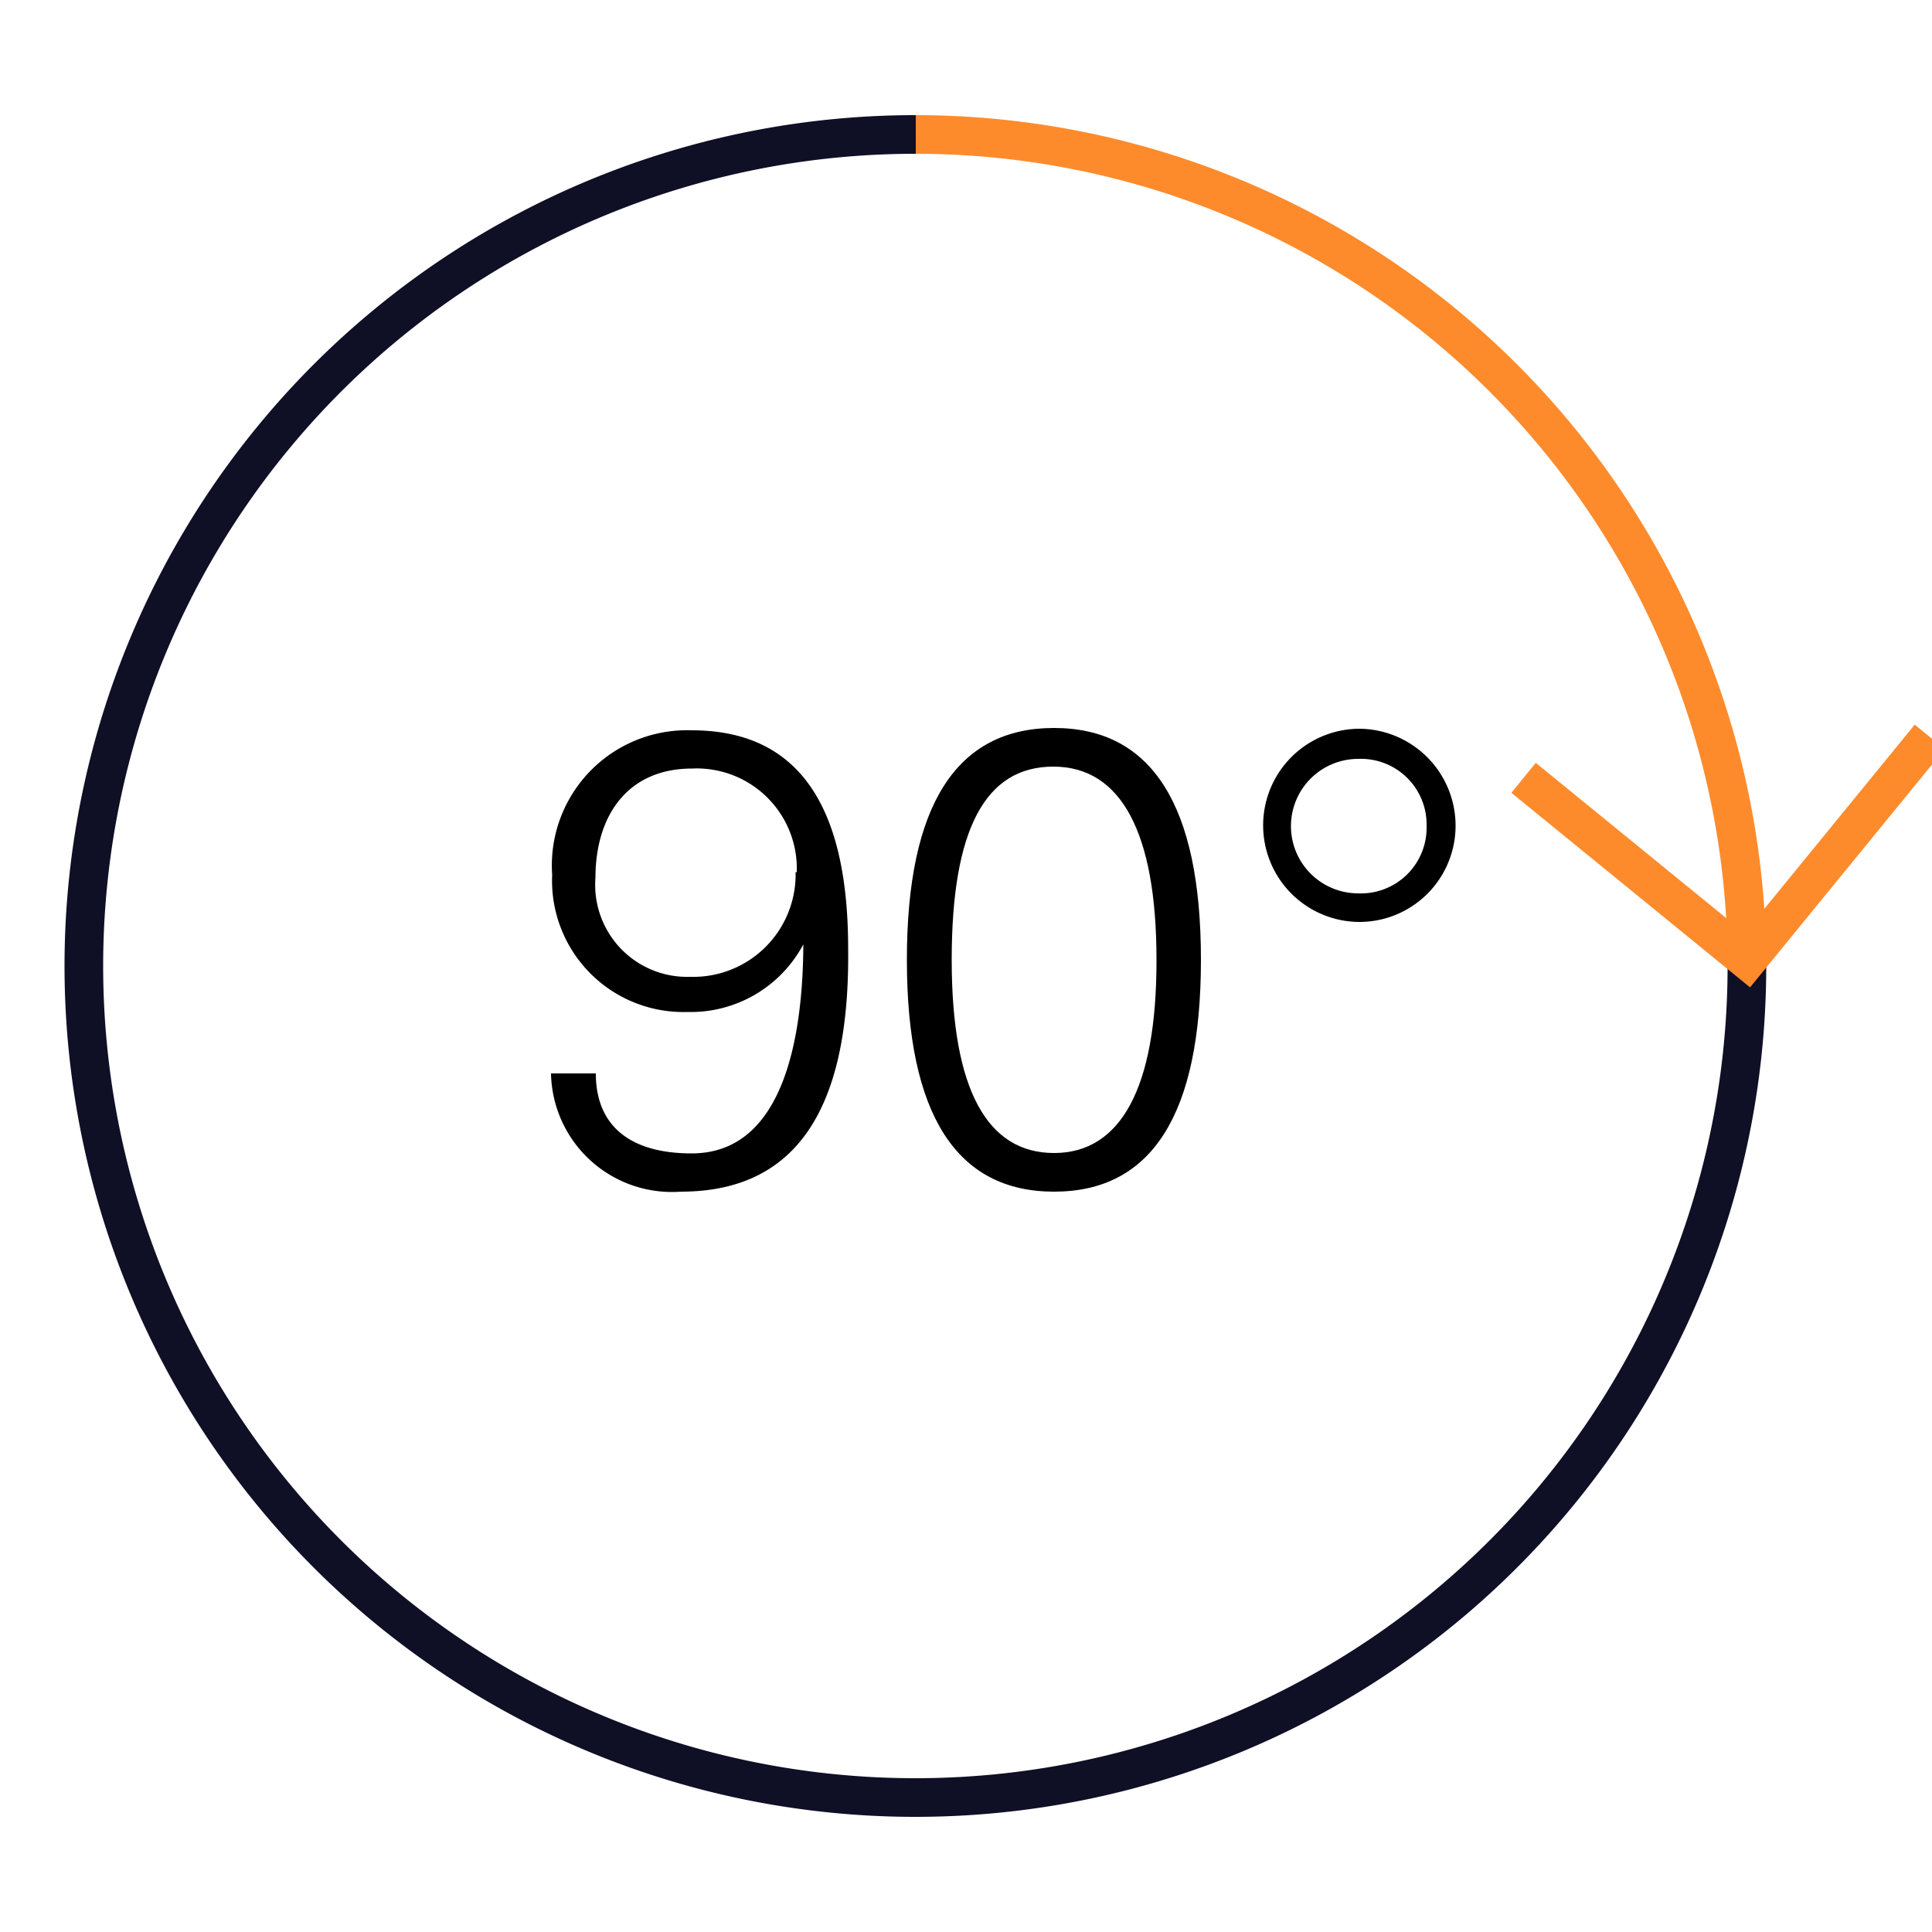 <svg xmlns="http://www.w3.org/2000/svg" viewBox="0 0 50 50"><defs><style>.cls-1,.cls-2{fill:none;stroke-miterlimit:10;}.cls-1{stroke:#fd8b2c;}.cls-2{stroke:#0f0f26;}</style></defs><g id="Ebene_1" data-name="Ebene 1"><path class="cls-1" d="M23.7,3.48A21.52,21.52,0,0,1,45.21,25"/><path class="cls-2" d="M45.21,25A21.52,21.52,0,1,1,23.7,3.48"/><polyline class="cls-1" points="49.94 19.07 45.22 24.85 39.43 20.13"/><path d="M17.62,30.84a3.13,3.13,0,0,1-3.36-3.06h1.16c0,1.36.89,2.07,2.48,2.07,2.41,0,2.88-3.08,2.89-5.41h0a3.3,3.3,0,0,1-3,1.75,3.4,3.4,0,0,1-3.5-3.55A3.5,3.5,0,0,1,17.9,18.9c2.68,0,4.05,1.83,4.05,5.65C22,28.87,20.49,30.84,17.62,30.84Zm3-8.27a2.59,2.59,0,0,0-2.71-2.68c-1.67,0-2.5,1.22-2.5,2.83a2.38,2.38,0,0,0,2.45,2.56A2.65,2.65,0,0,0,20.59,22.57Z"/><path d="M27.28,30.84c-2.53,0-3.81-2-3.81-6s1.28-6,3.81-6,3.8,2,3.8,6S29.81,30.84,27.28,30.84Zm2.65-6c0-3.28-.91-5-2.67-5s-2.63,1.62-2.63,5,.93,5,2.65,5S29.93,28.16,29.93,24.87Z"/><path d="M35.19,23.86a2.48,2.48,0,1,1,0-5,2.51,2.51,0,0,1,2.48,2.48A2.49,2.49,0,0,1,35.19,23.86Zm1.73-2.48a1.7,1.7,0,0,0-1.77-1.74,1.74,1.74,0,0,0,0,3.48A1.7,1.7,0,0,0,36.92,21.38Z"/></g></svg>